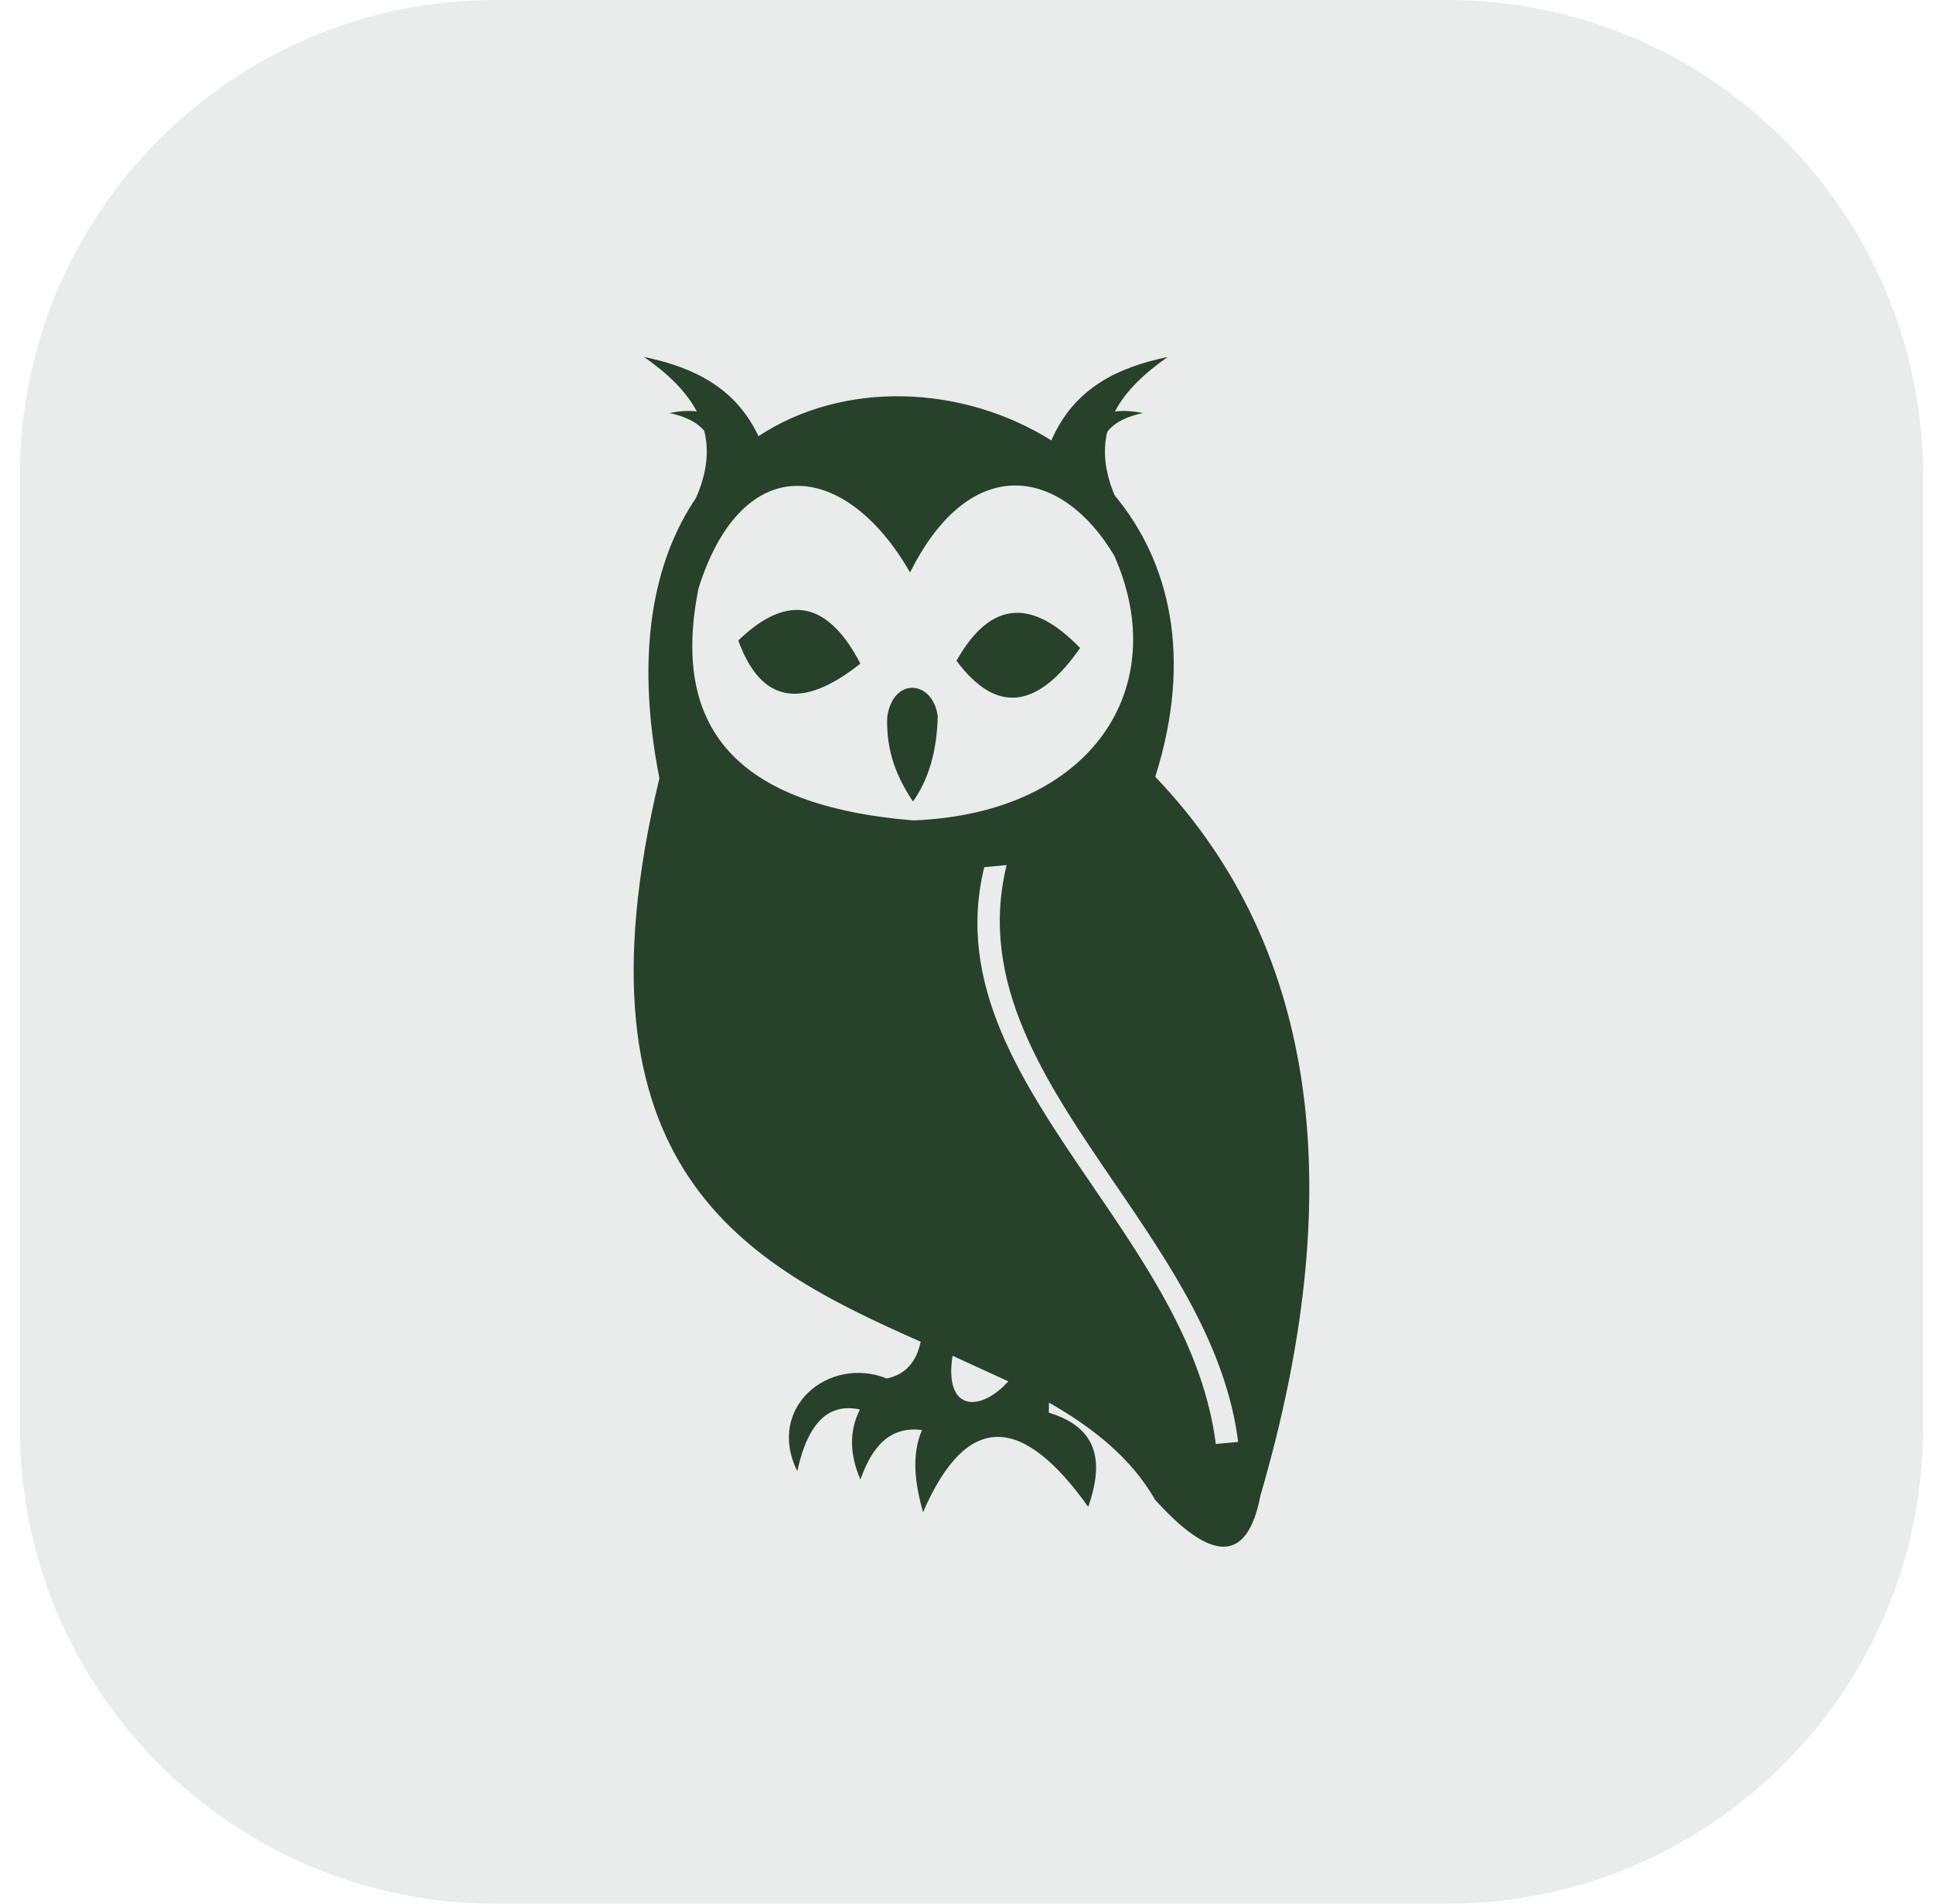<svg width="65" height="64" viewBox="0 0 65 64" fill="none" xmlns="http://www.w3.org/2000/svg">
<path d="M0.666 16C0.666 7.163 7.829 0 16.666 0H48.666C57.503 0 64.666 7.163 64.666 16V48C64.666 56.837 57.503 64 48.666 64H16.666C7.829 64 0.666 56.837 0.666 48V16Z" fill="#27412B" fill-opacity="0.1"/>
<path d="M30.701 26.947C30.174 26.161 29.794 25.278 29.834 24.115C30.019 22.742 31.372 22.857 31.533 24.08C31.504 25.31 31.201 26.236 30.701 26.947Z" fill="#27412B"/>
<path d="M32.164 22.214C33.533 24.061 34.92 23.79 36.321 21.786C34.733 20.144 33.331 20.14 32.164 22.214Z" fill="#27412B"/>
<path d="M24.826 21.533C25.61 23.694 27.016 23.831 28.931 22.311C27.88 20.284 26.538 19.878 24.826 21.533Z" fill="#27412B"/>
<path fill-rule="evenodd" clip-rule="evenodd" d="M37.483 16.655C39.312 18.851 40.13 22.068 38.847 26.115C44.421 31.937 45.325 40.226 42.383 50.283C41.929 52.656 40.667 52.441 38.844 50.425C38.038 49.02 36.768 48.008 35.273 47.155L35.268 47.494C36.98 48.009 37.101 49.202 36.594 50.661C34.441 47.641 32.555 47.347 31.039 50.838C30.758 49.848 30.648 48.903 31.003 48.078C29.911 47.935 29.317 48.656 28.933 49.741C28.573 48.91 28.545 48.123 28.916 47.387C27.941 47.173 27.194 47.713 26.809 49.458C25.749 47.312 27.886 45.569 29.818 46.344C30.426 46.22 30.81 45.811 30.96 45.109C25.098 42.516 19.012 39.35 22.173 26.166C21.345 21.941 21.978 18.84 23.401 16.745C23.781 15.887 23.847 15.144 23.681 14.486C23.418 14.168 23.001 13.992 22.509 13.885C22.823 13.825 23.133 13.797 23.43 13.832C23.066 13.139 22.433 12.543 21.655 12C23.293 12.343 24.724 13.006 25.504 14.665C28.383 12.768 32.375 12.94 35.354 14.807C36.119 13.043 37.584 12.354 39.268 12C38.489 12.543 37.855 13.139 37.491 13.834C37.795 13.796 38.11 13.823 38.431 13.885C37.922 13.996 37.493 14.18 37.232 14.52C37.083 15.146 37.143 15.85 37.483 16.655ZM23.489 19.778C22.562 24.42 24.672 27.084 30.708 27.582C36.714 27.35 39.442 23.119 37.468 18.681C35.729 15.753 32.66 15.131 30.602 19.247C28.464 15.509 24.982 15.04 23.489 19.778ZM32.031 45.581L33.906 46.44C32.965 47.486 31.738 47.467 32.031 45.581ZM36.742 39.873C38.586 42.574 40.478 45.345 40.883 48.547L41.635 48.477C41.231 45.274 39.339 42.503 37.495 39.802C35.148 36.365 32.879 33.04 33.85 29.083L33.097 29.154C32.126 33.111 34.395 36.435 36.742 39.873Z" fill="#27412B"/>
</svg>

